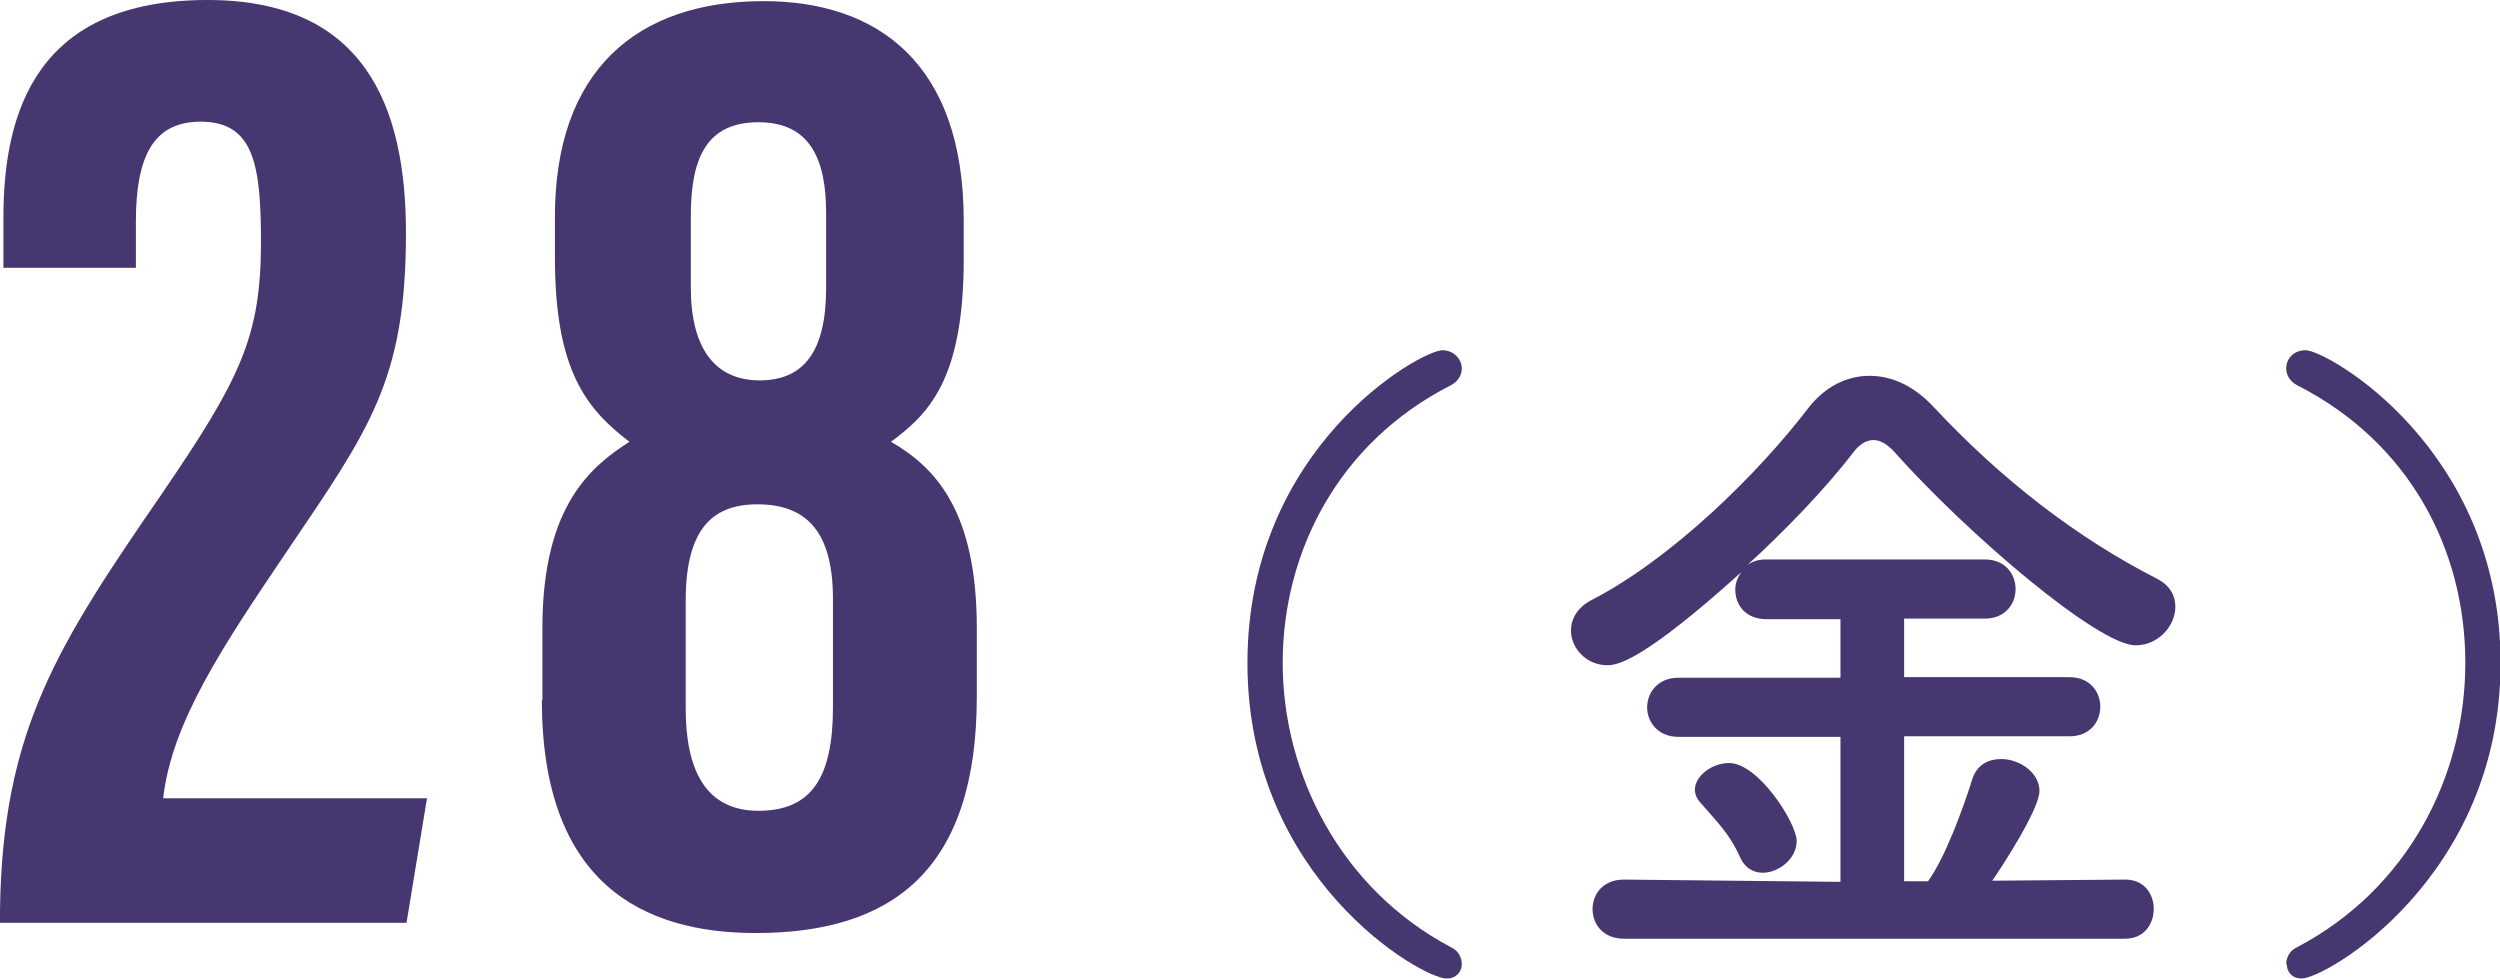 <?xml version="1.0" encoding="UTF-8"?>
<svg id="_イヤー_2" data-name="レイヤー 2" xmlns="http://www.w3.org/2000/svg" viewBox="0 0 43.97 17.21">
  <g id="justsize">
    <g id="pc-cast-to-faq">
      <g id="text-schedule-tokyo-28">
        <path d="M0,16.23v-.21c.04-3.18,1.02-4.68,2.85-7.34,1.37-2.01,1.74-2.75,1.74-4.42,0-1.35-.12-2.12-1.06-2.12-.82,0-1.14,.59-1.14,1.76v.81H.06v-.88C.06,1.97,.64,0,3.65,0c2.77,0,3.49,1.88,3.49,4.1,0,2.6-.65,3.46-2.11,5.62-1.1,1.63-2.01,2.98-2.16,4.32H7.51l-.36,2.19H0Z" style="fill: #463770;"/>
        <path d="M9.54,12.32v-1.28c0-2.17,.88-2.85,1.53-3.27-.76-.58-1.31-1.26-1.31-3.24v-.69C9.75,1.24,11.2,.02,13.43,.02c1.99,0,3.52,1.08,3.52,3.86v.68c0,2.13-.63,2.73-1.28,3.21,.8,.46,1.51,1.24,1.51,3.28v1.2c0,3.05-1.48,4.16-3.89,4.16-1.98,0-3.76-.87-3.76-4.1Zm5.11,.13v-1.92c0-1.23-.51-1.66-1.33-1.66s-1.26,.47-1.26,1.7v1.89c0,1.08,.35,1.8,1.28,1.8s1.31-.58,1.31-1.82ZM12.15,3.8v1.26c0,1.07,.43,1.63,1.21,1.63s1.17-.51,1.17-1.63v-1.31c0-.93-.27-1.6-1.19-1.6s-1.19,.64-1.19,1.65Z" style="fill: #463770;"/>
        <path d="M25.44,17.21c-.43,0-3.5-1.75-3.5-5.55s3.05-5.5,3.43-5.5c.2,0,.34,.16,.34,.32,0,.11-.06,.23-.2,.3-1.98,1.01-2.95,2.94-2.95,4.88s1.01,3.97,2.96,5c.13,.06,.19,.18,.19,.3,0,.13-.1,.25-.26,.25Z" style="fill: #463770;"/>
        <path d="M28.56,16.51c-.36,0-.55-.25-.55-.52s.19-.52,.55-.52l3.81,.04v-2.55h-2.85c-.36,0-.55-.26-.55-.52s.19-.52,.55-.52h2.85v-1.03h-1.3c-.37,0-.55-.25-.55-.52,0-.11,.04-.22,.11-.31-1.75,1.58-2.19,1.64-2.36,1.64-.37,0-.64-.3-.64-.61,0-.2,.11-.41,.37-.54,1.39-.72,2.9-2.19,3.81-3.38,.29-.37,.67-.56,1.07-.56s.79,.18,1.14,.56c1.18,1.26,2.49,2.28,3.92,3.01,.23,.12,.32,.3,.32,.49,0,.34-.3,.68-.7,.68-.65,0-2.93-1.93-4.25-3.41-.13-.14-.25-.2-.36-.2-.12,0-.24,.07-.34,.2-.5,.65-1.18,1.36-1.88,2,.08-.06,.19-.1,.32-.1h3.86c.36,0,.54,.26,.54,.52s-.18,.52-.54,.52h-1.42v1.03h2.91c.36,0,.54,.26,.54,.52,0,.26-.18,.52-.54,.52h-2.91v2.55h.42c.3-.41,.62-1.29,.77-1.77,.08-.28,.29-.38,.52-.38,.32,0,.67,.24,.67,.56s-.65,1.32-.83,1.58l2.34-.02c.34,0,.5,.26,.5,.52s-.17,.52-.5,.52h-8.85Zm2.45-1.16c-.16,0-.31-.07-.4-.26-.19-.43-.4-.62-.7-.97-.07-.07-.1-.16-.1-.23,0-.25,.31-.47,.6-.47,.52,0,1.19,1.06,1.19,1.37s-.31,.56-.6,.56Z" style="fill: #463770;"/>
        <path d="M40.21,16.96c0-.12,.06-.24,.19-.3,1.96-1.03,2.96-3.02,2.96-5s-.97-3.87-2.95-4.88c-.14-.07-.2-.19-.2-.3,0-.17,.13-.32,.34-.32,.38,0,3.43,1.73,3.43,5.5s-3.07,5.55-3.5,5.55c-.17,0-.26-.12-.26-.25Z" style="fill: #463770;"/>
      </g>
    </g>
  </g>
</svg>